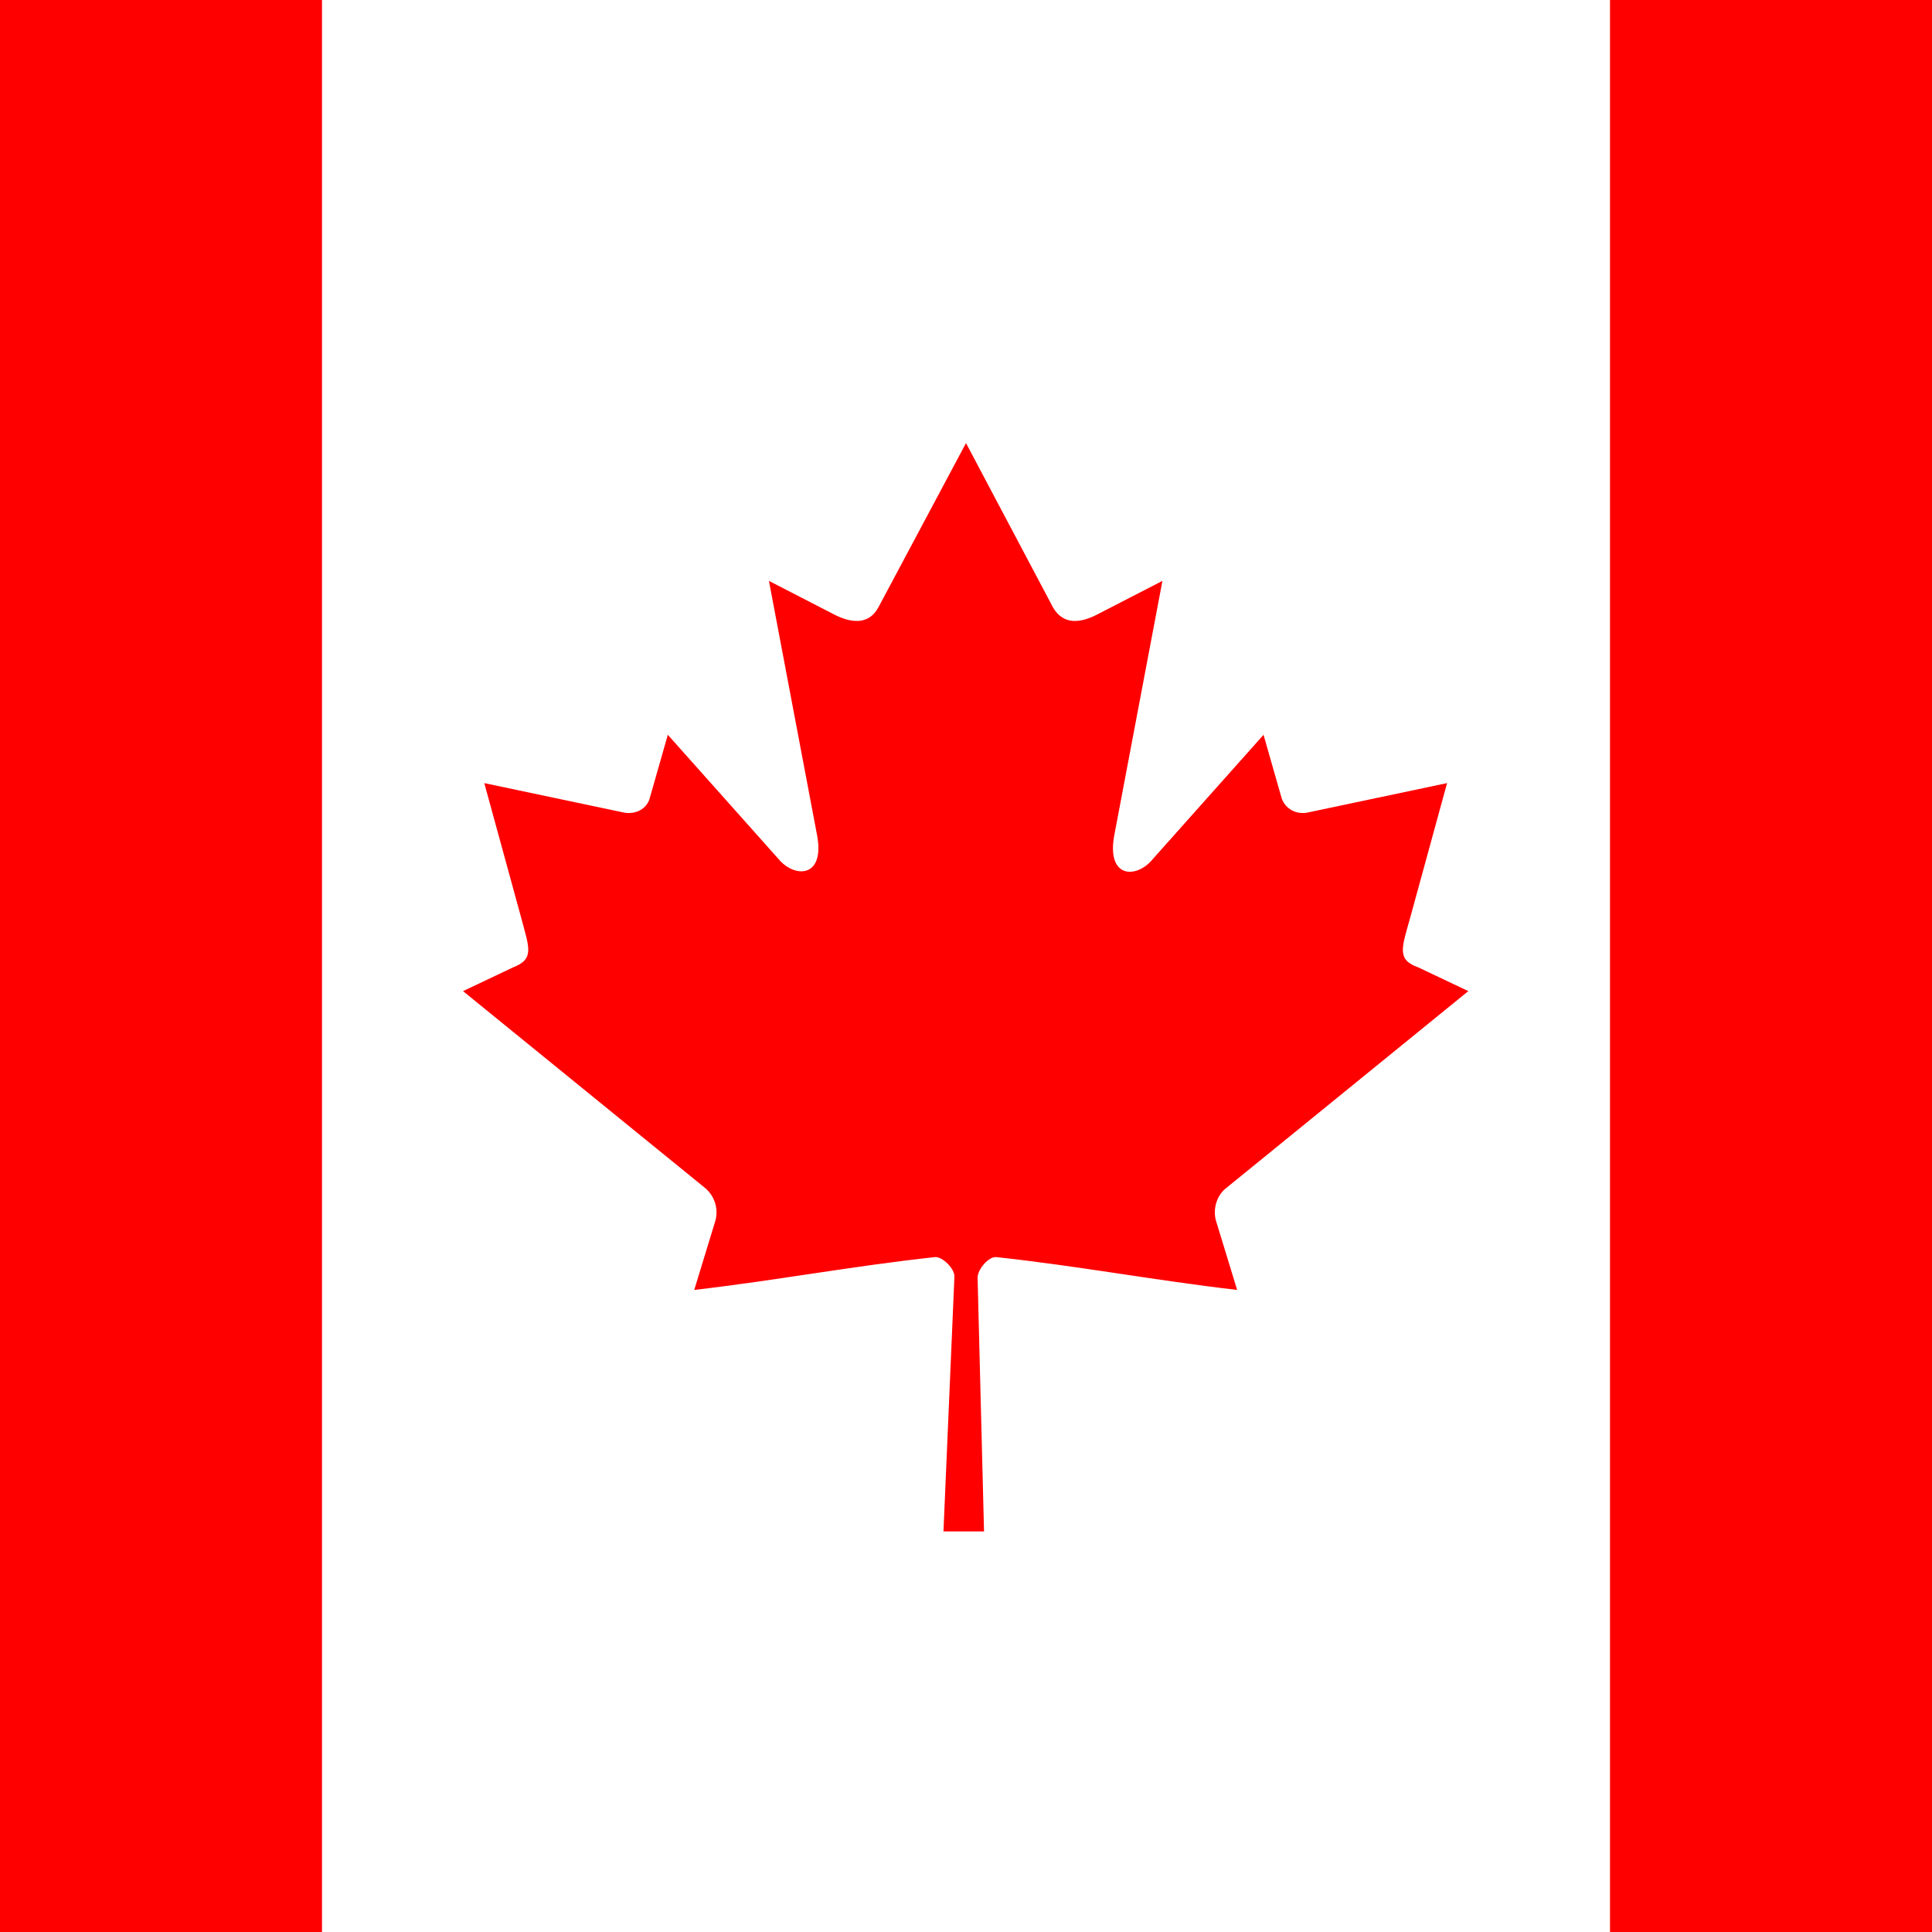 <?xml version="1.0" encoding="UTF-8"?>
<svg xmlns="http://www.w3.org/2000/svg" xmlns:xlink="http://www.w3.org/1999/xlink" version="1.1" viewBox="0 0 300 300">
  <defs>
    <style>
      .cls-1 {
        fill: none;
      }

      .cls-2 {
        fill: #fff;
      }

      .cls-3 {
        fill: red;
      }

      .cls-4 {
        clip-path: url(#clippath);
      }
    </style>
    <clipPath id="clippath">
      <rect class="cls-1" width="300" height="300"/>
    </clipPath>
  </defs>
  <!-- Generator: Adobe Illustrator 28.7.1, SVG Export Plug-In . SVG Version: 1.2.0 Build 142)  -->
  <g>
    <g id="Countryflags.com">
      <g class="cls-4">
        <g>
          <rect id="_x33_" class="cls-3" x="-50" width="400" height="300"/>
          <rect id="_x32_" class="cls-2" x="50" width="200" height="300"/>
          <path id="_x31_" class="cls-3" d="M150,68.8l-13.6,25.5c-1.5,2.8-4.3,2.5-7.1,1l-9.9-5.1,7.4,39.1c1.5,7.1-3.4,7.1-5.9,4.1l-17.2-19.3-2.8,9.8c-.3,1.3-1.7,2.6-3.9,2.3l-21.8-4.6,5.7,20.8c1.2,4.6,2.2,6.5-1.2,7.8l-7.8,3.7,37.5,30.5c1.5,1.2,2.2,3.2,1.7,5.1l-3.3,10.8c12.9-1.5,24.5-3.7,37.4-5.1,1.1-.1,3.1,1.8,3,3.1l-1.7,39.5h6.3l-1-39.4c0-1.3,1.7-3.3,2.9-3.2,12.9,1.4,24.5,3.6,37.4,5.1l-3.3-10.8c-.5-1.9.2-4,1.7-5.1l37.5-30.5-7.8-3.7c-3.4-1.2-2.5-3.1-1.2-7.8l5.7-20.8-21.8,4.6c-2.1.3-3.5-1-3.9-2.3l-2.8-9.8-17.2,19.3c-2.5,3.1-7.4,3.1-5.9-4.1l7.4-39.1-9.9,5.1c-2.8,1.5-5.5,1.8-7.1-1"/>
        </g>
      </g>
    </g>
  </g>
</svg>